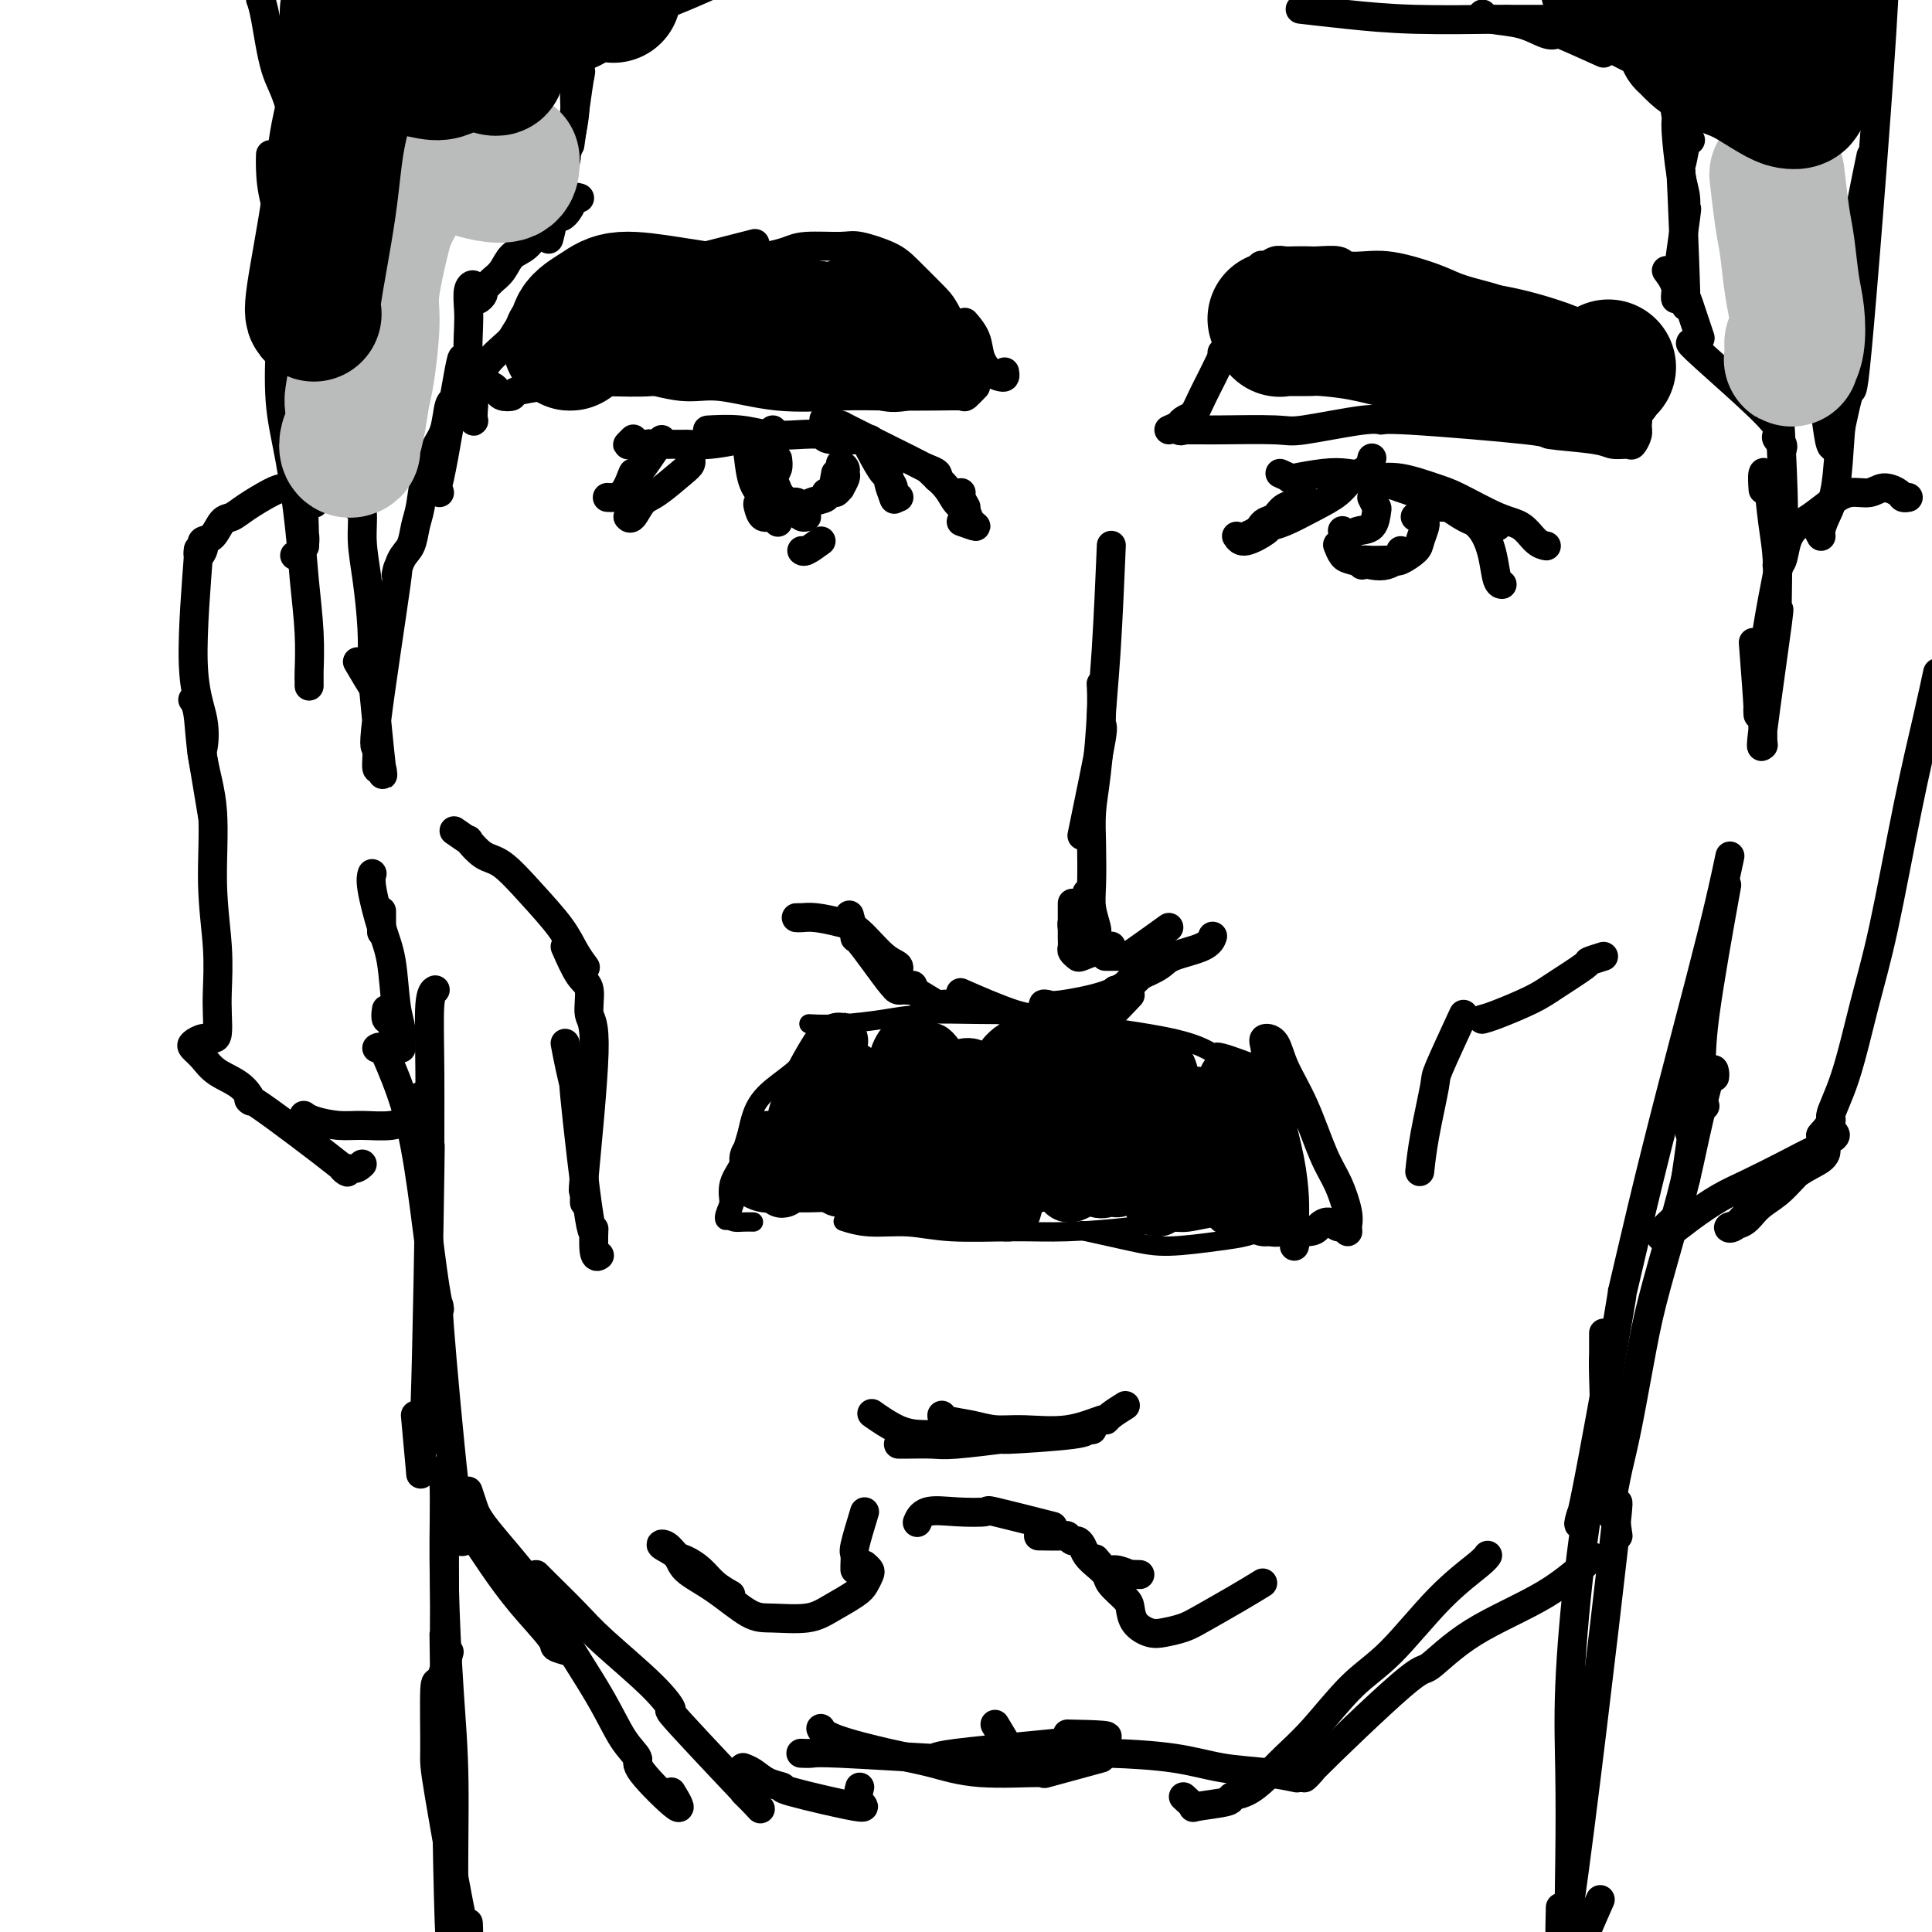 <svg viewBox='0 0 400 400' version='1.1' xmlns='http://www.w3.org/2000/svg' xmlns:xlink='http://www.w3.org/1999/xlink'><g fill='none' stroke='rgb(0,0,0)' stroke-width='4' stroke-linecap='round' stroke-linejoin='round'><path d='M268,251c0.111,0.835 0.222,1.670 0,2c-0.222,0.330 -0.779,0.154 -1,0c-0.221,-0.154 -0.108,-0.285 0,-1c0.108,-0.715 0.211,-2.014 0,-4c-0.211,-1.986 -0.736,-4.659 -1,-7c-0.264,-2.341 -0.267,-4.349 -1,-7c-0.733,-2.651 -2.197,-5.944 -3,-9c-0.803,-3.056 -0.944,-5.873 -1,-7c-0.056,-1.127 -0.028,-0.563 0,0'/><path d='M264,222c-4.518,-1.759 -9.035,-3.518 -11,-4c-1.965,-0.482 -1.376,0.313 -2,0c-0.624,-0.313 -2.460,-1.734 -8,-3c-5.540,-1.266 -14.784,-2.378 -18,-3c-3.216,-0.622 -0.403,-0.755 -2,-1c-1.597,-0.245 -7.603,-0.602 -11,-1c-3.397,-0.398 -4.184,-0.838 -5,-1c-0.816,-0.162 -1.662,-0.046 -2,0c-0.338,0.046 -0.169,0.023 0,0'/><path d='M229,212c-2.665,-0.310 -5.330,-0.620 -7,-1c-1.670,-0.380 -2.343,-0.831 -4,-1c-1.657,-0.169 -4.296,-0.056 -7,0c-2.704,0.056 -5.471,0.053 -9,0c-3.529,-0.053 -7.818,-0.158 -11,0c-3.182,0.158 -5.255,0.578 -8,1c-2.745,0.422 -6.162,0.844 -9,1c-2.838,0.156 -5.097,0.044 -6,0c-0.903,-0.044 -0.452,-0.022 0,0'/><path d='M261,254c-0.061,0.447 -0.122,0.895 0,1c0.122,0.105 0.425,-0.131 0,0c-0.425,0.131 -1.580,0.630 -3,1c-1.420,0.370 -3.107,0.610 -6,1c-2.893,0.390 -6.992,0.929 -10,1c-3.008,0.071 -4.925,-0.327 -8,-1c-3.075,-0.673 -7.307,-1.621 -9,-2c-1.693,-0.379 -0.846,-0.190 0,0'/><path d='M253,253c-0.047,0.145 -0.095,0.290 0,0c0.095,-0.290 0.332,-1.016 -1,-1c-1.332,0.016 -4.232,0.775 -6,1c-1.768,0.225 -2.403,-0.082 -4,0c-1.597,0.082 -4.157,0.554 -8,1c-3.843,0.446 -8.971,0.867 -13,1c-4.029,0.133 -6.961,-0.021 -11,0c-4.039,0.021 -9.184,0.215 -13,0c-3.816,-0.215 -6.301,-0.841 -9,-1c-2.699,-0.159 -5.611,0.150 -8,0c-2.389,-0.150 -4.254,-0.757 -5,-1c-0.746,-0.243 -0.373,-0.121 0,0'/><path d='M192,251c-1.031,-0.453 -2.063,-0.906 -5,-1c-2.937,-0.094 -7.780,0.172 -10,0c-2.220,-0.172 -1.818,-0.782 -3,-1c-1.182,-0.218 -3.949,-0.045 -6,0c-2.051,0.045 -3.385,-0.040 -5,0c-1.615,0.040 -3.512,0.203 -5,0c-1.488,-0.203 -2.568,-0.772 -3,-1c-0.432,-0.228 -0.216,-0.114 0,0'/><path d='M156,253c-0.649,-0.014 -1.298,-0.029 -2,0c-0.702,0.029 -1.458,0.101 -2,0c-0.542,-0.101 -0.870,-0.376 -1,-1c-0.130,-0.624 -0.061,-1.598 0,-2c0.061,-0.402 0.115,-0.231 0,-1c-0.115,-0.769 -0.398,-2.477 0,-4c0.398,-1.523 1.478,-2.862 2,-4c0.522,-1.138 0.487,-2.076 1,-4c0.513,-1.924 1.575,-4.836 2,-6c0.425,-1.164 0.212,-0.582 0,0'/><path d='M153,246c-0.706,2.466 -1.412,4.932 -2,6c-0.588,1.068 -1.057,0.737 -1,0c0.057,-0.737 0.639,-1.880 1,-3c0.361,-1.120 0.501,-2.217 1,-4c0.499,-1.783 1.357,-4.253 2,-7c0.643,-2.747 1.071,-5.771 2,-8c0.929,-2.229 2.358,-3.662 4,-5c1.642,-1.338 3.498,-2.579 5,-4c1.502,-1.421 2.650,-3.020 4,-4c1.350,-0.980 2.902,-1.341 4,-2c1.098,-0.659 1.742,-1.617 2,-2c0.258,-0.383 0.129,-0.192 0,0'/></g>
<g fill='none' stroke='rgb(0,0,0)' stroke-width='12' stroke-linecap='round' stroke-linejoin='round'><path d='M241,223c1.179,1.189 2.358,2.377 3,3c0.642,0.623 0.746,0.679 1,1c0.254,0.321 0.658,0.906 1,2c0.342,1.094 0.624,2.695 1,4c0.376,1.305 0.847,2.312 1,3c0.153,0.688 -0.011,1.057 0,1c0.011,-0.057 0.198,-0.541 0,-1c-0.198,-0.459 -0.782,-0.895 -1,-2c-0.218,-1.105 -0.071,-2.881 0,-4c0.071,-1.119 0.064,-1.583 0,-2c-0.064,-0.417 -0.186,-0.787 0,-1c0.186,-0.213 0.681,-0.270 1,0c0.319,0.270 0.464,0.866 1,2c0.536,1.134 1.464,2.805 2,4c0.536,1.195 0.679,1.915 1,4c0.321,2.085 0.818,5.536 1,7c0.182,1.464 0.049,0.941 0,1c-0.049,0.059 -0.014,0.699 0,0c0.014,-0.699 0.006,-2.737 0,-4c-0.006,-1.263 -0.012,-1.751 0,-3c0.012,-1.249 0.041,-3.259 0,-5c-0.041,-1.741 -0.152,-3.212 0,-4c0.152,-0.788 0.566,-0.892 1,-1c0.434,-0.108 0.888,-0.222 1,0c0.112,0.222 -0.116,0.778 0,1c0.116,0.222 0.578,0.111 1,1c0.422,0.889 0.806,2.778 1,5c0.194,2.222 0.198,4.778 0,7c-0.198,2.222 -0.599,4.111 -1,6'/><path d='M256,248c0.060,3.232 0.208,2.312 0,2c-0.208,-0.312 -0.774,-0.015 -1,0c-0.226,0.015 -0.113,-0.251 0,-1c0.113,-0.749 0.226,-1.980 0,-4c-0.226,-2.020 -0.791,-4.829 -1,-7c-0.209,-2.171 -0.064,-3.702 0,-5c0.064,-1.298 0.046,-2.361 0,-4c-0.046,-1.639 -0.120,-3.853 0,-5c0.120,-1.147 0.433,-1.226 1,-1c0.567,0.226 1.389,0.759 2,1c0.611,0.241 1.012,0.192 2,2c0.988,1.808 2.563,5.475 3,7c0.437,1.525 -0.264,0.910 0,2c0.264,1.090 1.495,3.885 2,6c0.505,2.115 0.286,3.551 0,5c-0.286,1.449 -0.639,2.910 -1,4c-0.361,1.090 -0.730,1.807 -1,2c-0.270,0.193 -0.439,-0.140 -1,-1c-0.561,-0.860 -1.513,-2.247 -2,-3c-0.487,-0.753 -0.510,-0.871 -1,-2c-0.490,-1.129 -1.448,-3.269 -2,-5c-0.552,-1.731 -0.698,-3.052 -1,-4c-0.302,-0.948 -0.761,-1.522 -1,-2c-0.239,-0.478 -0.257,-0.859 0,-1c0.257,-0.141 0.788,-0.040 1,0c0.212,0.040 0.106,0.020 0,0'/><path d='M253,230c0.425,2.428 0.850,4.856 1,6c0.150,1.144 0.024,1.002 0,1c-0.024,-0.002 0.054,0.134 -1,2c-1.054,1.866 -3.241,5.461 -4,7c-0.759,1.539 -0.091,1.021 0,1c0.091,-0.021 -0.395,0.453 -1,0c-0.605,-0.453 -1.330,-1.834 -2,-3c-0.670,-1.166 -1.287,-2.116 -2,-4c-0.713,-1.884 -1.523,-4.702 -2,-7c-0.477,-2.298 -0.622,-4.075 -1,-6c-0.378,-1.925 -0.990,-3.996 -1,-5c-0.010,-1.004 0.582,-0.940 1,-1c0.418,-0.060 0.664,-0.243 1,1c0.336,1.243 0.764,3.911 1,6c0.236,2.089 0.282,3.600 0,6c-0.282,2.400 -0.891,5.689 -1,8c-0.109,2.311 0.283,3.643 0,5c-0.283,1.357 -1.242,2.737 -2,3c-0.758,0.263 -1.314,-0.592 -2,-2c-0.686,-1.408 -1.501,-3.371 -2,-5c-0.499,-1.629 -0.682,-2.925 -1,-5c-0.318,-2.075 -0.771,-4.929 -1,-7c-0.229,-2.071 -0.232,-3.359 0,-5c0.232,-1.641 0.701,-3.635 1,-5c0.299,-1.365 0.428,-2.102 1,-2c0.572,0.102 1.587,1.041 2,2c0.413,0.959 0.224,1.937 0,4c-0.224,2.063 -0.483,5.209 -1,8c-0.517,2.791 -1.290,5.226 -2,7c-0.710,1.774 -1.355,2.887 -2,4'/><path d='M233,244c-1.416,3.244 -2.457,1.854 -3,1c-0.543,-0.854 -0.588,-1.170 -1,-2c-0.412,-0.830 -1.190,-2.172 -2,-4c-0.810,-1.828 -1.651,-4.142 -2,-6c-0.349,-1.858 -0.206,-3.261 0,-5c0.206,-1.739 0.476,-3.816 1,-5c0.524,-1.184 1.301,-1.475 2,-2c0.699,-0.525 1.319,-1.283 2,-1c0.681,0.283 1.424,1.606 2,3c0.576,1.394 0.987,2.859 1,5c0.013,2.141 -0.371,4.959 -1,8c-0.629,3.041 -1.502,6.306 -2,8c-0.498,1.694 -0.620,1.817 -1,2c-0.380,0.183 -1.017,0.425 -2,0c-0.983,-0.425 -2.314,-1.518 -3,-3c-0.686,-1.482 -0.729,-3.354 -1,-5c-0.271,-1.646 -0.770,-3.065 -1,-5c-0.230,-1.935 -0.192,-4.385 0,-6c0.192,-1.615 0.539,-2.396 1,-4c0.461,-1.604 1.035,-4.032 2,-5c0.965,-0.968 2.319,-0.475 3,0c0.681,0.475 0.689,0.931 1,2c0.311,1.069 0.925,2.749 1,5c0.075,2.251 -0.388,5.072 -1,8c-0.612,2.928 -1.372,5.961 -2,8c-0.628,2.039 -1.125,3.082 -2,4c-0.875,0.918 -2.130,1.710 -3,2c-0.870,0.290 -1.357,0.078 -2,-1c-0.643,-1.078 -1.442,-3.021 -2,-5c-0.558,-1.979 -0.874,-3.994 -1,-6c-0.126,-2.006 -0.063,-4.003 0,-6'/><path d='M217,229c-0.636,-3.889 0.275,-4.610 1,-6c0.725,-1.390 1.264,-3.448 2,-5c0.736,-1.552 1.671,-2.599 2,-3c0.329,-0.401 0.054,-0.156 0,1c-0.054,1.156 0.113,3.224 0,6c-0.113,2.776 -0.506,6.259 -1,9c-0.494,2.741 -1.088,4.738 -2,7c-0.912,2.262 -2.143,4.788 -3,6c-0.857,1.212 -1.339,1.108 -2,1c-0.661,-0.108 -1.499,-0.221 -2,-1c-0.501,-0.779 -0.664,-2.224 -1,-4c-0.336,-1.776 -0.845,-3.883 -1,-6c-0.155,-2.117 0.043,-4.245 0,-6c-0.043,-1.755 -0.326,-3.139 0,-5c0.326,-1.861 1.263,-4.200 2,-5c0.737,-0.800 1.274,-0.060 2,0c0.726,0.060 1.641,-0.559 2,1c0.359,1.559 0.162,5.297 0,8c-0.162,2.703 -0.288,4.370 -1,7c-0.712,2.630 -2.009,6.224 -3,9c-0.991,2.776 -1.677,4.733 -2,6c-0.323,1.267 -0.282,1.843 -1,2c-0.718,0.157 -2.194,-0.104 -3,-1c-0.806,-0.896 -0.942,-2.428 -1,-4c-0.058,-1.572 -0.038,-3.184 0,-5c0.038,-1.816 0.094,-3.837 0,-6c-0.094,-2.163 -0.337,-4.469 0,-7c0.337,-2.531 1.255,-5.287 2,-7c0.745,-1.713 1.316,-2.384 2,-3c0.684,-0.616 1.481,-1.176 2,-1c0.519,0.176 0.759,1.088 1,2'/><path d='M212,219c0.607,0.866 0.626,2.532 0,5c-0.626,2.468 -1.897,5.737 -3,9c-1.103,3.263 -2.039,6.519 -3,9c-0.961,2.481 -1.946,4.187 -3,5c-1.054,0.813 -2.178,0.734 -3,1c-0.822,0.266 -1.342,0.877 -2,0c-0.658,-0.877 -1.454,-3.244 -2,-5c-0.546,-1.756 -0.843,-2.902 -1,-5c-0.157,-2.098 -0.176,-5.148 0,-7c0.176,-1.852 0.545,-2.507 1,-4c0.455,-1.493 0.996,-3.823 2,-5c1.004,-1.177 2.470,-1.201 3,-1c0.530,0.201 0.122,0.626 0,2c-0.122,1.374 0.041,3.697 0,6c-0.041,2.303 -0.285,4.585 -1,7c-0.715,2.415 -1.901,4.963 -3,7c-1.099,2.037 -2.110,3.565 -3,4c-0.890,0.435 -1.658,-0.221 -2,0c-0.342,0.221 -0.256,1.320 -1,-2c-0.744,-3.320 -2.316,-11.059 -3,-15c-0.684,-3.941 -0.480,-4.085 0,-5c0.480,-0.915 1.236,-2.602 2,-4c0.764,-1.398 1.534,-2.507 2,-3c0.466,-0.493 0.627,-0.369 1,0c0.373,0.369 0.959,0.983 1,3c0.041,2.017 -0.464,5.438 -1,9c-0.536,3.562 -1.102,7.264 -2,10c-0.898,2.736 -2.126,4.506 -3,6c-0.874,1.494 -1.392,2.713 -2,3c-0.608,0.287 -1.304,-0.356 -2,-1'/><path d='M184,248c-1.241,0.510 -0.842,-2.215 -1,-4c-0.158,-1.785 -0.873,-2.630 -1,-5c-0.127,-2.370 0.334,-6.264 1,-9c0.666,-2.736 1.536,-4.315 2,-6c0.464,-1.685 0.522,-3.475 1,-5c0.478,-1.525 1.378,-2.786 2,-3c0.622,-0.214 0.968,0.617 1,2c0.032,1.383 -0.250,3.318 -1,6c-0.750,2.682 -1.967,6.111 -3,9c-1.033,2.889 -1.881,5.237 -3,7c-1.119,1.763 -2.508,2.942 -4,4c-1.492,1.058 -3.087,1.994 -4,2c-0.913,0.006 -1.142,-0.917 -2,-2c-0.858,-1.083 -2.343,-2.325 -3,-4c-0.657,-1.675 -0.484,-3.782 0,-6c0.484,-2.218 1.279,-4.548 2,-6c0.721,-1.452 1.366,-2.025 2,-3c0.634,-0.975 1.256,-2.351 2,-3c0.744,-0.649 1.609,-0.570 2,0c0.391,0.570 0.308,1.632 0,3c-0.308,1.368 -0.842,3.042 -2,6c-1.158,2.958 -2.941,7.201 -4,9c-1.059,1.799 -1.396,1.155 -2,1c-0.604,-0.155 -1.476,0.181 -2,0c-0.524,-0.181 -0.700,-0.878 -1,-2c-0.300,-1.122 -0.725,-2.669 -1,-4c-0.275,-1.331 -0.400,-2.445 0,-4c0.400,-1.555 1.324,-3.551 2,-5c0.676,-1.449 1.105,-2.352 2,-4c0.895,-1.648 2.256,-4.042 3,-5c0.744,-0.958 0.872,-0.479 1,0'/><path d='M173,217c1.320,-2.868 0.620,-1.039 0,1c-0.620,2.039 -1.159,4.287 -2,6c-0.841,1.713 -1.984,2.890 -3,5c-1.016,2.110 -1.903,5.154 -3,7c-1.097,1.846 -2.402,2.495 -3,3c-0.598,0.505 -0.487,0.865 -1,1c-0.513,0.135 -1.650,0.044 -2,0c-0.350,-0.044 0.088,-0.040 0,0c-0.088,0.040 -0.703,0.116 -1,0c-0.297,-0.116 -0.276,-0.423 0,-1c0.276,-0.577 0.806,-1.423 1,-2c0.194,-0.577 0.052,-0.886 0,-1c-0.052,-0.114 -0.015,-0.033 0,0c0.015,0.033 0.007,0.016 0,0'/><path d='M157,240c1.290,1.713 2.579,3.426 3,4c0.421,0.574 -0.027,0.007 0,0c0.027,-0.007 0.529,0.544 1,1c0.471,0.456 0.911,0.815 1,1c0.089,0.185 -0.172,0.194 0,0c0.172,-0.194 0.777,-0.591 1,-1c0.223,-0.409 0.064,-0.831 0,-1c-0.064,-0.169 -0.032,-0.084 0,0'/></g>
<g fill='none' stroke='rgb(0,0,0)' stroke-width='6' stroke-linecap='round' stroke-linejoin='round'><path d='M233,291c-1.145,0.716 -2.290,1.431 -3,2c-0.710,0.569 -0.986,0.990 -1,1c-0.014,0.010 0.235,-0.393 -1,0c-1.235,0.393 -3.953,1.581 -7,2c-3.047,0.419 -6.424,0.070 -9,0c-2.576,-0.070 -4.350,0.139 -6,0c-1.650,-0.139 -3.174,-0.625 -5,-1c-1.826,-0.375 -3.953,-0.639 -5,-1c-1.047,-0.361 -1.013,-0.817 -1,-1c0.013,-0.183 0.007,-0.091 0,0'/><path d='M226,296c0.128,0.022 0.256,0.043 0,0c-0.256,-0.043 -0.898,-0.151 -1,0c-0.102,0.151 0.334,0.562 -3,1c-3.334,0.438 -10.437,0.902 -13,1c-2.563,0.098 -0.585,-0.170 -2,0c-1.415,0.170 -6.222,0.778 -9,1c-2.778,0.222 -3.528,0.060 -5,0c-1.472,-0.060 -3.665,-0.016 -5,0c-1.335,0.016 -1.810,0.005 -2,0c-0.190,-0.005 -0.095,-0.002 0,0'/><path d='M199,297c-1.349,-0.006 -2.699,-0.013 -4,0c-1.301,0.013 -2.555,0.045 -4,0c-1.445,-0.045 -3.081,-0.166 -5,-1c-1.919,-0.834 -4.120,-2.381 -5,-3c-0.880,-0.619 -0.440,-0.309 0,0'/><path d='M242,192c-2.777,2.000 -5.553,4.000 -7,5c-1.447,1.000 -1.563,1.000 -2,1c-0.437,0.000 -1.195,0.000 -2,0c-0.805,0.000 -1.659,0.000 -2,0c-0.341,0.000 -0.171,0.000 0,0'/><path d='M241,197c-2.899,3.003 -5.798,6.006 -7,7c-1.202,0.994 -0.705,-0.022 -1,0c-0.295,0.022 -1.380,1.081 -4,2c-2.620,0.919 -6.775,1.696 -9,2c-2.225,0.304 -2.519,0.134 -3,0c-0.481,-0.134 -1.150,-0.232 -1,0c0.150,0.232 1.117,0.793 2,1c0.883,0.207 1.681,0.059 2,0c0.319,-0.059 0.160,-0.030 0,0'/><path d='M234,206c-1.885,1.998 -3.771,3.996 -5,5c-1.229,1.004 -1.802,1.015 -2,1c-0.198,-0.015 -0.020,-0.057 -1,0c-0.980,0.057 -3.119,0.214 -5,0c-1.881,-0.214 -3.504,-0.800 -5,-1c-1.496,-0.200 -2.864,-0.015 -6,-1c-3.136,-0.985 -8.039,-3.138 -10,-4c-1.961,-0.862 -0.981,-0.431 0,0'/><path d='M198,208c-1.303,-0.092 -2.605,-0.184 -3,0c-0.395,0.184 0.119,0.644 -1,0c-1.119,-0.644 -3.869,-2.394 -5,-3c-1.131,-0.606 -0.643,-0.070 -1,0c-0.357,0.070 -1.558,-0.327 -2,-1c-0.442,-0.673 -0.126,-1.621 0,-2c0.126,-0.379 0.063,-0.190 0,0'/><path d='M189,204c-1.138,0.571 -2.276,1.141 -3,1c-0.724,-0.141 -1.035,-0.995 -1,-1c0.035,-0.005 0.415,0.838 -1,-1c-1.415,-1.838 -4.627,-6.359 -6,-8c-1.373,-1.641 -0.908,-0.403 -1,-1c-0.092,-0.597 -0.741,-3.028 -1,-4c-0.259,-0.972 -0.130,-0.486 0,0'/><path d='M185,201c0.974,1.440 1.947,2.880 2,3c0.053,0.120 -0.816,-1.081 -1,-2c-0.184,-0.919 0.317,-1.556 0,-2c-0.317,-0.444 -1.450,-0.693 -3,-2c-1.550,-1.307 -3.515,-3.671 -5,-5c-1.485,-1.329 -2.490,-1.624 -4,-2c-1.510,-0.376 -3.525,-0.833 -5,-1c-1.475,-0.167 -2.409,-0.045 -3,0c-0.591,0.045 -0.839,0.012 -1,0c-0.161,-0.012 -0.236,-0.003 0,0c0.236,0.003 0.782,0.001 1,0c0.218,-0.001 0.109,-0.000 0,0'/><path d='M227,193c-0.030,0.018 -0.060,0.037 0,0c0.060,-0.037 0.212,-0.129 0,-1c-0.212,-0.871 -0.786,-2.522 -1,-4c-0.214,-1.478 -0.068,-2.781 0,-5c0.068,-2.219 0.057,-5.352 0,-8c-0.057,-2.648 -0.159,-4.812 0,-7c0.159,-2.188 0.579,-4.401 1,-8c0.421,-3.599 0.844,-8.584 1,-12c0.156,-3.416 0.045,-5.262 0,-6c-0.045,-0.738 -0.022,-0.369 0,0'/><path d='M224,173c1.713,-8.265 3.426,-16.530 4,-20c0.574,-3.470 0.010,-2.147 0,-4c-0.010,-1.853 0.536,-6.884 1,-14c0.464,-7.116 0.847,-16.319 1,-20c0.153,-3.681 0.077,-1.841 0,0'/><path d='M225,185c0.007,-0.115 0.013,-0.231 0,0c-0.013,0.231 -0.046,0.807 0,1c0.046,0.193 0.170,0.003 0,0c-0.170,-0.003 -0.634,0.182 -1,1c-0.366,0.818 -0.634,2.271 -1,3c-0.366,0.729 -0.829,0.735 -1,1c-0.171,0.265 -0.049,0.790 0,1c0.049,0.210 0.024,0.105 0,0'/><path d='M222,187c-0.001,1.623 -0.001,3.247 0,4c0.001,0.753 0.004,0.636 0,1c-0.004,0.364 -0.014,1.209 0,2c0.014,0.791 0.052,1.528 0,2c-0.052,0.472 -0.193,0.677 0,1c0.193,0.323 0.721,0.762 1,1c0.279,0.238 0.310,0.274 1,0c0.690,-0.274 2.041,-0.857 3,-1c0.959,-0.143 1.527,0.154 2,0c0.473,-0.154 0.849,-0.758 1,-1c0.151,-0.242 0.075,-0.121 0,0'/><path d='M231,205c-0.089,-0.023 -0.178,-0.047 0,0c0.178,0.047 0.621,0.164 1,0c0.379,-0.164 0.692,-0.610 1,-1c0.308,-0.390 0.611,-0.723 1,-1c0.389,-0.277 0.864,-0.498 2,-1c1.136,-0.502 2.931,-1.284 4,-2c1.069,-0.716 1.410,-1.367 3,-2c1.590,-0.633 4.428,-1.247 6,-2c1.572,-0.753 1.878,-1.644 2,-2c0.122,-0.356 0.061,-0.178 0,0'/><path d='M242,89c0.792,-0.339 1.583,-0.679 2,-1c0.417,-0.321 0.458,-0.625 1,-1c0.542,-0.375 1.583,-0.821 2,-1c0.417,-0.179 0.208,-0.089 0,0'/><path d='M254,72c-0.544,0.549 -1.089,1.098 -1,1c0.089,-0.098 0.810,-0.844 1,-1c0.190,-0.156 -0.153,0.279 0,0c0.153,-0.279 0.800,-1.272 1,-2c0.200,-0.728 -0.049,-1.192 0,-2c0.049,-0.808 0.394,-1.962 1,-3c0.606,-1.038 1.471,-1.962 2,-3c0.529,-1.038 0.722,-2.191 1,-3c0.278,-0.809 0.641,-1.275 1,-2c0.359,-0.725 0.714,-1.711 1,-2c0.286,-0.289 0.504,0.119 1,0c0.496,-0.119 1.271,-0.764 2,-1c0.729,-0.236 1.410,-0.064 2,0c0.590,0.064 1.087,0.021 2,0c0.913,-0.021 2.243,-0.020 3,0c0.757,0.020 0.943,0.057 2,0c1.057,-0.057 2.987,-0.209 4,0c1.013,0.209 1.110,0.780 2,1c0.890,0.220 2.573,0.089 4,0c1.427,-0.089 2.597,-0.137 4,0c1.403,0.137 3.037,0.460 5,1c1.963,0.540 4.253,1.296 6,2c1.747,0.704 2.949,1.355 5,2c2.051,0.645 4.951,1.283 7,2c2.049,0.717 3.249,1.513 5,2c1.751,0.487 4.055,0.665 6,1c1.945,0.335 3.532,0.827 5,2c1.468,1.173 2.816,3.026 4,4c1.184,0.974 2.203,1.070 3,2c0.797,0.930 1.370,2.694 2,4c0.630,1.306 1.315,2.153 2,3'/><path d='M337,80c1.866,2.324 1.033,1.636 1,2c-0.033,0.364 0.736,1.782 1,3c0.264,1.218 0.022,2.236 0,3c-0.022,0.764 0.174,1.274 0,2c-0.174,0.726 -0.719,1.670 -1,2c-0.281,0.330 -0.299,0.048 -1,0c-0.701,-0.048 -2.087,0.137 -3,0c-0.913,-0.137 -1.354,-0.596 -4,-1c-2.646,-0.404 -7.497,-0.751 -9,-1c-1.503,-0.249 0.344,-0.399 -5,-1c-5.344,-0.601 -17.878,-1.653 -24,-2c-6.122,-0.347 -5.833,0.012 -6,0c-0.167,-0.012 -0.792,-0.396 -4,0c-3.208,0.396 -9.000,1.570 -12,2c-3.000,0.430 -3.209,0.115 -6,0c-2.791,-0.115 -8.164,-0.031 -11,0c-2.836,0.031 -3.135,0.010 -4,0c-0.865,-0.010 -2.295,-0.010 -3,0c-0.705,0.010 -0.684,0.030 -1,0c-0.316,-0.030 -0.968,-0.111 -1,0c-0.032,0.111 0.557,0.415 1,0c0.443,-0.415 0.739,-1.550 1,-2c0.261,-0.450 0.485,-0.217 1,-1c0.515,-0.783 1.320,-2.583 2,-4c0.680,-1.417 1.234,-2.452 2,-4c0.766,-1.548 1.745,-3.609 3,-6c1.255,-2.391 2.787,-5.112 4,-7c1.213,-1.888 2.106,-2.944 3,-4'/><path d='M261,61c3.069,-5.181 3.240,-4.134 4,-4c0.760,0.134 2.109,-0.643 3,-1c0.891,-0.357 1.325,-0.292 2,0c0.675,0.292 1.593,0.810 2,1c0.407,0.190 0.305,0.051 1,0c0.695,-0.051 2.187,-0.014 3,0c0.813,0.014 0.947,0.004 1,0c0.053,-0.004 0.027,-0.002 0,0'/><path d='M258,111c0.749,-0.336 1.498,-0.671 2,-1c0.502,-0.329 0.758,-0.651 1,-1c0.242,-0.349 0.471,-0.724 1,-1c0.529,-0.276 1.357,-0.452 2,-1c0.643,-0.548 1.100,-1.466 2,-2c0.900,-0.534 2.242,-0.682 3,-1c0.758,-0.318 0.931,-0.805 1,-1c0.069,-0.195 0.035,-0.097 0,0'/><path d='M256,111c0.409,0.622 0.818,1.243 2,1c1.182,-0.243 3.139,-1.352 4,-2c0.861,-0.648 0.628,-0.835 1,-1c0.372,-0.165 1.350,-0.309 3,-1c1.650,-0.691 3.973,-1.930 6,-3c2.027,-1.070 3.759,-1.972 5,-3c1.241,-1.028 1.993,-2.183 3,-3c1.007,-0.817 2.271,-1.297 3,-2c0.729,-0.703 0.923,-1.629 1,-2c0.077,-0.371 0.039,-0.185 0,0'/><path d='M265,98c0.882,0.394 1.764,0.787 2,1c0.236,0.213 -0.174,0.244 1,0c1.174,-0.244 3.931,-0.764 6,-1c2.069,-0.236 3.451,-0.187 5,0c1.549,0.187 3.265,0.513 5,1c1.735,0.487 3.488,1.136 6,2c2.512,0.864 5.784,1.944 8,3c2.216,1.056 3.378,2.087 5,3c1.622,0.913 3.706,1.707 5,2c1.294,0.293 1.798,0.084 2,0c0.202,-0.084 0.101,-0.042 0,0'/><path d='M277,101c0.962,-0.842 1.923,-1.683 3,-2c1.077,-0.317 2.269,-0.109 3,0c0.731,0.109 1.003,0.120 2,0c0.997,-0.120 2.721,-0.371 5,0c2.279,0.371 5.114,1.364 7,2c1.886,0.636 2.824,0.917 5,2c2.176,1.083 5.588,2.970 8,4c2.412,1.030 3.822,1.204 5,2c1.178,0.796 2.125,2.214 3,3c0.875,0.786 1.679,0.939 2,1c0.321,0.061 0.161,0.031 0,0'/><path d='M298,105c1.731,0.044 3.462,0.089 4,0c0.538,-0.089 -0.116,-0.311 0,0c0.116,0.311 1.001,1.155 2,2c0.999,0.845 2.110,1.690 3,3c0.890,1.310 1.558,3.083 2,5c0.442,1.917 0.657,3.978 1,5c0.343,1.022 0.812,1.006 1,1c0.188,-0.006 0.094,-0.003 0,0'/><path d='M284,103c0.413,0.818 0.826,1.635 1,2c0.174,0.365 0.110,0.276 0,1c-0.110,0.724 -0.264,2.260 -1,3c-0.736,0.740 -2.053,0.683 -3,1c-0.947,0.317 -1.524,1.008 -2,1c-0.476,-0.008 -0.850,-0.717 -1,-1c-0.150,-0.283 -0.075,-0.142 0,0'/><path d='M293,107c0.454,-0.007 0.907,-0.015 1,0c0.093,0.015 -0.175,0.052 0,0c0.175,-0.052 0.792,-0.194 1,0c0.208,0.194 0.007,0.725 0,1c-0.007,0.275 0.180,0.294 0,1c-0.180,0.706 -0.727,2.098 -1,3c-0.273,0.902 -0.273,1.312 -1,2c-0.727,0.688 -2.181,1.652 -3,2c-0.819,0.348 -1.004,0.079 -2,0c-0.996,-0.079 -2.803,0.030 -4,0c-1.197,-0.030 -1.784,-0.200 -2,0c-0.216,0.200 -0.062,0.772 0,1c0.062,0.228 0.031,0.114 0,0'/><path d='M290,114c0.069,0.338 0.139,0.676 0,1c-0.139,0.324 -0.485,0.635 -1,1c-0.515,0.365 -1.199,0.784 -2,1c-0.801,0.216 -1.717,0.229 -3,0c-1.283,-0.229 -2.931,-0.701 -4,-1c-1.069,-0.299 -1.557,-0.427 -2,-1c-0.443,-0.573 -0.841,-1.592 -1,-2c-0.159,-0.408 -0.080,-0.204 0,0'/><path d='M200,105c-0.422,-0.733 -0.844,-1.467 -1,-2c-0.156,-0.533 -0.044,-0.867 0,-1c0.044,-0.133 0.022,-0.067 0,0'/><path d='M199,108c1.364,0.487 2.729,0.973 3,1c0.271,0.027 -0.550,-0.406 -1,-1c-0.450,-0.594 -0.527,-1.350 -1,-2c-0.473,-0.650 -1.342,-1.193 -2,-2c-0.658,-0.807 -1.104,-1.876 -2,-3c-0.896,-1.124 -2.241,-2.303 -3,-3c-0.759,-0.697 -0.931,-0.914 -1,-1c-0.069,-0.086 -0.034,-0.043 0,0'/><path d='M194,98c-0.054,0.509 -0.107,1.018 0,1c0.107,-0.018 0.375,-0.564 0,-1c-0.375,-0.436 -1.394,-0.761 -2,-1c-0.606,-0.239 -0.801,-0.390 -4,-2c-3.199,-1.610 -9.404,-4.679 -12,-6c-2.596,-1.321 -1.584,-0.894 -2,-1c-0.416,-0.106 -2.262,-0.745 -3,-1c-0.738,-0.255 -0.369,-0.128 0,0'/><path d='M179,91c0.447,-0.002 0.894,-0.004 1,0c0.106,0.004 -0.129,0.015 0,0c0.129,-0.015 0.623,-0.056 -1,0c-1.623,0.056 -5.362,0.207 -7,0c-1.638,-0.207 -1.176,-0.774 -2,-1c-0.824,-0.226 -2.935,-0.113 -5,0c-2.065,0.113 -4.084,0.226 -6,0c-1.916,-0.226 -3.730,-0.793 -6,-1c-2.270,-0.207 -4.996,-0.056 -6,0c-1.004,0.056 -0.287,0.016 0,0c0.287,-0.016 0.143,-0.008 0,0'/><path d='M160,89c-0.275,0.445 -0.550,0.890 -1,1c-0.450,0.110 -1.076,-0.114 -2,0c-0.924,0.114 -2.146,0.567 -4,1c-1.854,0.433 -4.339,0.848 -6,1c-1.661,0.152 -2.499,0.042 -4,0c-1.501,-0.042 -3.667,-0.015 -5,0c-1.333,0.015 -1.835,0.018 -3,0c-1.165,-0.018 -2.993,-0.056 -4,0c-1.007,0.056 -1.194,0.207 -1,0c0.194,-0.207 0.770,-0.774 1,-1c0.230,-0.226 0.115,-0.113 0,0'/><path d='M135,92c-0.422,-0.111 -0.844,-0.222 -1,0c-0.156,0.222 -0.044,0.778 0,1c0.044,0.222 0.022,0.111 0,0'/><path d='M137,91c-2.036,3.072 -4.073,6.144 -5,7c-0.927,0.856 -0.746,-0.503 -1,0c-0.254,0.503 -0.944,2.867 -2,4c-1.056,1.133 -2.476,1.036 -3,1c-0.524,-0.036 -0.150,-0.010 0,0c0.150,0.010 0.075,0.005 0,0'/><path d='M142,92c0.429,1.290 0.859,2.580 1,3c0.141,0.420 -0.006,-0.030 0,0c0.006,0.030 0.167,0.541 0,1c-0.167,0.459 -0.661,0.865 -2,2c-1.339,1.135 -3.522,2.997 -5,4c-1.478,1.003 -2.252,1.145 -3,2c-0.748,0.855 -1.471,2.422 -2,3c-0.529,0.578 -0.866,0.165 -1,0c-0.134,-0.165 -0.067,-0.083 0,0'/><path d='M180,93c1.146,2.132 2.292,4.263 3,5c0.708,0.737 0.978,0.078 1,0c0.022,-0.078 -0.204,0.424 0,1c0.204,0.576 0.838,1.227 1,2c0.162,0.773 -0.149,1.670 0,2c0.149,0.330 0.757,0.094 1,0c0.243,-0.094 0.122,-0.047 0,0'/><path d='M182,96c0.875,1.244 1.750,2.488 2,3c0.250,0.512 -0.125,0.292 0,1c0.125,0.708 0.750,2.345 1,3c0.250,0.655 0.125,0.327 0,0'/><path d='M174,96c0.431,0.323 0.863,0.645 1,1c0.137,0.355 -0.020,0.741 0,1c0.020,0.259 0.215,0.391 0,1c-0.215,0.609 -0.842,1.693 -1,2c-0.158,0.307 0.154,-0.165 0,0c-0.154,0.165 -0.772,0.968 -1,1c-0.228,0.032 -0.065,-0.705 0,-1c0.065,-0.295 0.033,-0.147 0,0'/><path d='M173,98c-0.289,1.716 -0.578,3.431 -1,4c-0.422,0.569 -0.977,-0.009 -1,0c-0.023,0.009 0.485,0.606 0,1c-0.485,0.394 -1.962,0.585 -3,1c-1.038,0.415 -1.637,1.053 -2,1c-0.363,-0.053 -0.489,-0.798 -1,-1c-0.511,-0.202 -1.407,0.138 -2,0c-0.593,-0.138 -0.884,-0.754 -1,-1c-0.116,-0.246 -0.058,-0.123 0,0'/><path d='M161,95c0.089,0.704 0.178,1.407 0,2c-0.178,0.593 -0.623,1.075 -1,2c-0.377,0.925 -0.688,2.294 -1,3c-0.312,0.706 -0.627,0.748 -1,1c-0.373,0.252 -0.804,0.712 -1,1c-0.196,0.288 -0.158,0.403 0,1c0.158,0.597 0.434,1.675 1,2c0.566,0.325 1.422,-0.105 2,0c0.578,0.105 0.880,0.744 1,1c0.120,0.256 0.060,0.128 0,0'/><path d='M160,99c0.899,2.138 1.799,4.275 2,5c0.201,0.725 -0.296,0.037 0,0c0.296,-0.037 1.386,0.579 2,1c0.614,0.421 0.753,0.649 1,1c0.247,0.351 0.602,0.826 1,1c0.398,0.174 0.838,0.047 1,0c0.162,-0.047 0.046,-0.013 0,0c-0.046,0.013 -0.023,0.007 0,0'/><path d='M160,107c-0.295,-0.748 -0.590,-1.497 -1,-2c-0.410,-0.503 -0.934,-0.761 -1,-1c-0.066,-0.239 0.325,-0.460 0,-1c-0.325,-0.540 -1.365,-1.399 -2,-3c-0.635,-1.601 -0.863,-3.946 -1,-5c-0.137,-1.054 -0.181,-0.819 0,-1c0.181,-0.181 0.587,-0.780 1,-1c0.413,-0.220 0.832,-0.063 1,0c0.168,0.063 0.084,0.031 0,0'/><path d='M170,112c-1.156,0.844 -2.311,1.689 -3,2c-0.689,0.311 -0.911,0.089 -1,0c-0.089,-0.089 -0.044,-0.044 0,0'/><path d='M208,77c0.068,0.410 0.136,0.819 0,1c-0.136,0.181 -0.475,0.132 -1,0c-0.525,-0.132 -1.237,-0.348 -2,-1c-0.763,-0.652 -1.576,-1.742 -2,-3c-0.424,-1.258 -0.460,-2.685 -1,-4c-0.540,-1.315 -1.583,-2.519 -2,-3c-0.417,-0.481 -0.209,-0.241 0,0'/><path d='M198,76c0.855,1.480 1.710,2.959 2,3c0.290,0.041 0.016,-1.358 0,-2c-0.016,-0.642 0.227,-0.529 0,-1c-0.227,-0.471 -0.925,-1.526 -1,-2c-0.075,-0.474 0.471,-0.367 0,-2c-0.471,-1.633 -1.961,-5.005 -3,-7c-1.039,-1.995 -1.628,-2.611 -3,-4c-1.372,-1.389 -3.525,-3.550 -5,-5c-1.475,-1.450 -2.270,-2.190 -4,-3c-1.730,-0.810 -4.396,-1.692 -6,-2c-1.604,-0.308 -2.146,-0.044 -4,0c-1.854,0.044 -5.019,-0.132 -7,0c-1.981,0.132 -2.778,0.571 -4,1c-1.222,0.429 -2.867,0.846 -4,1c-1.133,0.154 -1.752,0.044 -2,0c-0.248,-0.044 -0.124,-0.022 0,0'/><path d='M202,80c-0.818,0.845 -1.637,1.690 -2,2c-0.363,0.310 -0.272,0.085 -1,0c-0.728,-0.085 -2.276,-0.031 -5,0c-2.724,0.031 -6.625,0.038 -10,0c-3.375,-0.038 -6.226,-0.123 -10,0c-3.774,0.123 -8.472,0.453 -13,0c-4.528,-0.453 -8.887,-1.691 -12,-2c-3.113,-0.309 -4.979,0.309 -8,0c-3.021,-0.309 -7.198,-1.545 -9,-2c-1.802,-0.455 -1.229,-0.130 -1,0c0.229,0.130 0.115,0.065 0,0'/><path d='M161,78c-8.138,0.030 -16.276,0.060 -20,0c-3.724,-0.060 -3.032,-0.209 -3,0c0.032,0.209 -0.594,0.777 -3,1c-2.406,0.223 -6.590,0.102 -10,0c-3.410,-0.102 -6.045,-0.184 -8,0c-1.955,0.184 -3.231,0.635 -5,1c-1.769,0.365 -4.032,0.644 -5,1c-0.968,0.356 -0.640,0.789 -1,1c-0.360,0.211 -1.407,0.200 -2,0c-0.593,-0.200 -0.732,-0.589 -1,-1c-0.268,-0.411 -0.665,-0.844 -1,-1c-0.335,-0.156 -0.608,-0.034 -1,0c-0.392,0.034 -0.902,-0.020 -1,0c-0.098,0.020 0.218,0.115 0,0c-0.218,-0.115 -0.970,-0.439 -1,-1c-0.030,-0.561 0.662,-1.359 1,-2c0.338,-0.641 0.324,-1.124 1,-2c0.676,-0.876 2.044,-2.146 3,-3c0.956,-0.854 1.500,-1.291 2,-2c0.500,-0.709 0.957,-1.689 2,-3c1.043,-1.311 2.672,-2.954 4,-4c1.328,-1.046 2.356,-1.497 3,-2c0.644,-0.503 0.904,-1.059 1,-1c0.096,0.059 0.027,0.731 0,1c-0.027,0.269 -0.014,0.134 0,0'/><path d='M114,66c1.221,-1.201 2.443,-2.401 3,-3c0.557,-0.599 0.451,-0.596 1,-1c0.549,-0.404 1.755,-1.216 3,-2c1.245,-0.784 2.530,-1.540 4,-2c1.470,-0.460 3.127,-0.624 9,-2c5.873,-1.376 15.964,-3.965 20,-5c4.036,-1.035 2.018,-0.518 0,0'/><path d='M94,172c1.336,0.930 2.673,1.859 3,2c0.327,0.141 -0.355,-0.508 0,0c0.355,0.508 1.747,2.173 3,3c1.253,0.827 2.368,0.818 4,2c1.632,1.182 3.783,3.557 6,6c2.217,2.443 4.502,4.954 6,7c1.498,2.046 2.211,3.628 3,5c0.789,1.372 1.654,2.535 2,3c0.346,0.465 0.173,0.233 0,0'/><path d='M117,196c1.029,2.336 2.058,4.672 3,6c0.942,1.328 1.797,1.649 2,3c0.203,1.351 -0.247,3.731 0,5c0.247,1.269 1.191,1.426 1,8c-0.191,6.574 -1.515,19.565 -2,25c-0.485,5.435 -0.130,3.312 0,3c0.130,-0.312 0.035,1.185 0,2c-0.035,0.815 -0.010,0.947 0,1c0.010,0.053 0.005,0.026 0,0'/><path d='M117,216c0.287,1.519 0.575,3.039 1,5c0.425,1.961 0.989,4.365 1,4c0.011,-0.365 -0.529,-3.499 0,2c0.529,5.499 2.128,19.631 3,25c0.872,5.369 1.017,1.975 1,2c-0.017,0.025 -0.197,3.468 0,5c0.197,1.532 0.771,1.152 1,1c0.229,-0.152 0.115,-0.076 0,0'/><path d='M332,198c-1.310,0.412 -2.619,0.825 -3,1c-0.381,0.175 0.167,0.114 -1,1c-1.167,0.886 -4.050,2.721 -6,4c-1.950,1.279 -2.966,2.003 -5,3c-2.034,0.997 -5.086,2.269 -7,3c-1.914,0.731 -2.690,0.923 -3,1c-0.310,0.077 -0.155,0.038 0,0'/><path d='M303,210c-2.053,4.443 -4.105,8.887 -5,11c-0.895,2.113 -0.632,1.896 -1,4c-0.368,2.104 -1.368,6.528 -2,10c-0.632,3.472 -0.895,5.992 -1,7c-0.105,1.008 -0.053,0.504 0,0'/><path d='M236,326c-0.924,-0.035 -1.849,-0.069 -2,0c-0.151,0.069 0.471,0.242 0,0c-0.471,-0.242 -2.033,-0.900 -3,-1c-0.967,-0.100 -1.337,0.358 -2,0c-0.663,-0.358 -1.618,-1.531 -2,-2c-0.382,-0.469 -0.191,-0.235 0,0'/><path d='M218,316c-4.983,-1.264 -9.966,-2.527 -12,-3c-2.034,-0.473 -1.120,-0.154 -2,0c-0.880,0.154 -3.556,0.144 -6,0c-2.444,-0.144 -4.658,-0.424 -6,0c-1.342,0.424 -1.812,1.550 -2,2c-0.188,0.450 -0.094,0.225 0,0'/><path d='M179,313c-0.845,2.785 -1.691,5.569 -2,7c-0.309,1.431 -0.083,1.507 0,2c0.083,0.493 0.022,1.402 0,2c-0.022,0.598 -0.006,0.885 0,1c0.006,0.115 0.003,0.057 0,0'/><path d='M179,324c0.400,0.359 0.799,0.718 1,1c0.201,0.282 0.202,0.486 0,1c-0.202,0.514 -0.609,1.339 -1,2c-0.391,0.661 -0.766,1.158 -2,2c-1.234,0.842 -3.328,2.028 -5,3c-1.672,0.972 -2.921,1.730 -5,2c-2.079,0.270 -4.988,0.053 -7,0c-2.012,-0.053 -3.125,0.060 -5,-1c-1.875,-1.060 -4.511,-3.291 -7,-5c-2.489,-1.709 -4.833,-2.896 -6,-4c-1.167,-1.104 -1.159,-2.125 -2,-3c-0.841,-0.875 -2.532,-1.602 -3,-2c-0.468,-0.398 0.285,-0.465 1,0c0.715,0.465 1.390,1.463 2,2c0.610,0.537 1.155,0.614 2,1c0.845,0.386 1.989,1.083 3,2c1.011,0.917 1.887,2.055 3,3c1.113,0.945 2.461,1.699 3,2c0.539,0.301 0.270,0.151 0,0'/><path d='M215,318c2.024,0.032 4.048,0.063 5,0c0.952,-0.063 0.832,-0.221 1,0c0.168,0.221 0.625,0.822 1,1c0.375,0.178 0.668,-0.065 1,0c0.332,0.065 0.703,0.439 1,1c0.297,0.561 0.521,1.309 1,2c0.479,0.691 1.214,1.325 2,2c0.786,0.675 1.623,1.392 2,2c0.377,0.608 0.292,1.109 1,2c0.708,0.891 2.208,2.173 3,3c0.792,0.827 0.876,1.200 1,2c0.124,0.800 0.287,2.028 1,3c0.713,0.972 1.974,1.688 3,2c1.026,0.312 1.817,0.220 3,0c1.183,-0.220 2.759,-0.567 4,-1c1.241,-0.433 2.147,-0.951 4,-2c1.853,-1.049 4.653,-2.629 7,-4c2.347,-1.371 4.242,-2.535 5,-3c0.758,-0.465 0.379,-0.233 0,0'/><path d='M228,364c-4.719,1.281 -9.438,2.563 -11,3c-1.562,0.437 0.034,0.031 -2,0c-2.034,-0.031 -7.697,0.314 -12,0c-4.303,-0.314 -7.244,-1.286 -10,-2c-2.756,-0.714 -5.326,-1.171 -9,-2c-3.674,-0.829 -8.451,-2.031 -11,-3c-2.549,-0.969 -2.871,-1.705 -3,-2c-0.129,-0.295 -0.064,-0.147 0,0'/><path d='M221,359c5.772,0.121 11.545,0.243 6,1c-5.545,0.757 -22.407,2.150 -29,3c-6.593,0.850 -2.916,1.156 -6,1c-3.084,-0.156 -12.930,-0.774 -18,-1c-5.070,-0.226 -5.365,-0.061 -6,0c-0.635,0.061 -1.610,0.017 -2,0c-0.390,-0.017 -0.195,-0.009 0,0'/><path d='M178,370c-0.270,1.071 -0.540,2.141 0,3c0.540,0.859 1.890,1.506 -1,1c-2.890,-0.506 -10.022,-2.164 -13,-3c-2.978,-0.836 -1.804,-0.851 -2,-1c-0.196,-0.149 -1.764,-0.432 -3,-1c-1.236,-0.568 -2.140,-1.422 -3,-2c-0.860,-0.578 -1.674,-0.879 -2,-1c-0.326,-0.121 -0.163,-0.060 0,0'/><path d='M154,371c0.964,0.971 1.928,1.941 2,2c0.072,0.059 -0.747,-0.794 0,0c0.747,0.794 3.061,3.235 0,0c-3.061,-3.235 -11.495,-12.144 -15,-16c-3.505,-3.856 -2.080,-2.658 -2,-3c0.080,-0.342 -1.183,-2.225 -4,-5c-2.817,-2.775 -7.186,-6.442 -10,-9c-2.814,-2.558 -4.074,-4.005 -6,-6c-1.926,-1.995 -4.519,-4.537 -6,-6c-1.481,-1.463 -1.852,-1.847 -2,-2c-0.148,-0.153 -0.074,-0.077 0,0'/><path d='M139,371c1.203,1.989 2.405,3.978 1,3c-1.405,-0.978 -5.418,-4.923 -7,-7c-1.582,-2.077 -0.732,-2.286 -1,-3c-0.268,-0.714 -1.654,-1.934 -3,-4c-1.346,-2.066 -2.651,-4.979 -5,-9c-2.349,-4.021 -5.744,-9.152 -8,-13c-2.256,-3.848 -3.375,-6.415 -6,-10c-2.625,-3.585 -6.755,-8.188 -9,-11c-2.245,-2.812 -2.604,-3.834 -3,-5c-0.396,-1.166 -0.827,-2.476 -1,-3c-0.173,-0.524 -0.086,-0.262 0,0'/><path d='M118,342c-1.297,-0.356 -2.593,-0.713 -3,-1c-0.407,-0.287 0.076,-0.505 -1,-2c-1.076,-1.495 -3.711,-4.267 -6,-7c-2.289,-2.733 -4.232,-5.428 -6,-8c-1.768,-2.572 -3.362,-5.021 -4,-6c-0.638,-0.979 -0.319,-0.490 0,0'/><path d='M96,318c0.115,0.365 0.229,0.731 0,1c-0.229,0.269 -0.803,0.443 -1,-1c-0.197,-1.443 -0.017,-4.503 0,-5c0.017,-0.497 -0.131,1.570 -1,-6c-0.869,-7.570 -2.461,-24.778 -3,-32c-0.539,-7.222 -0.024,-4.459 0,-4c0.024,0.459 -0.441,-1.387 -1,-5c-0.559,-3.613 -1.211,-8.992 -2,-15c-0.789,-6.008 -1.714,-12.643 -3,-18c-1.286,-5.357 -2.932,-9.436 -4,-12c-1.068,-2.564 -1.557,-3.613 -2,-4c-0.443,-0.387 -0.841,-0.110 -1,0c-0.159,0.110 -0.080,0.055 0,0'/><path d='M86,293c0.417,4.536 0.833,9.072 1,11c0.167,1.928 0.083,1.249 0,0c-0.083,-1.249 -0.166,-3.069 0,-3c0.166,0.069 0.579,2.026 1,-10c0.421,-12.026 0.848,-38.035 1,-48c0.152,-9.965 0.027,-3.886 0,-5c-0.027,-1.114 0.044,-9.422 0,-16c-0.044,-6.578 -0.204,-11.425 0,-14c0.204,-2.575 0.773,-2.879 1,-3c0.227,-0.121 0.114,-0.061 0,0'/><path d='M206,357c1.267,2.105 2.534,4.210 3,5c0.466,0.790 0.130,0.264 0,0c-0.130,-0.264 -0.054,-0.265 1,0c1.054,0.265 3.086,0.796 5,1c1.914,0.204 3.710,0.082 6,0c2.290,-0.082 5.073,-0.123 9,0c3.927,0.123 8.997,0.412 13,1c4.003,0.588 6.939,1.477 10,2c3.061,0.523 6.247,0.679 9,1c2.753,0.321 5.072,0.806 6,1c0.928,0.194 0.464,0.097 0,0'/><path d='M245,372c0.911,0.822 1.821,1.644 2,2c0.179,0.356 -0.374,0.245 1,0c1.374,-0.245 4.677,-0.623 6,-1c1.323,-0.377 0.668,-0.753 1,-1c0.332,-0.247 1.650,-0.365 3,-1c1.350,-0.635 2.730,-1.787 4,-3c1.270,-1.213 2.430,-2.486 4,-4c1.570,-1.514 3.552,-3.270 6,-6c2.448,-2.730 5.364,-6.434 8,-9c2.636,-2.566 4.994,-3.994 8,-7c3.006,-3.006 6.661,-7.589 10,-11c3.339,-3.411 6.360,-5.649 8,-7c1.640,-1.351 1.897,-1.815 2,-2c0.103,-0.185 0.051,-0.093 0,0'/><path d='M274,361c-0.336,1.618 -0.671,3.236 -2,5c-1.329,1.764 -3.651,3.672 0,0c3.651,-3.672 13.274,-12.926 18,-17c4.726,-4.074 4.557,-2.970 6,-4c1.443,-1.030 4.500,-4.194 9,-7c4.500,-2.806 10.442,-5.256 15,-8c4.558,-2.744 7.731,-5.784 9,-7c1.269,-1.216 0.635,-0.608 0,0'/><path d='M335,318c-0.403,-2.840 -0.806,-5.681 -1,-7c-0.194,-1.319 -0.178,-1.118 0,-2c0.178,-0.882 0.520,-2.847 1,-5c0.480,-2.153 1.100,-4.494 2,-9c0.900,-4.506 2.080,-11.177 3,-16c0.920,-4.823 1.581,-7.797 3,-13c1.419,-5.203 3.596,-12.634 5,-18c1.404,-5.366 2.037,-8.667 3,-13c0.963,-4.333 2.258,-9.697 3,-12c0.742,-2.303 0.930,-1.543 1,-1c0.070,0.543 0.020,0.869 0,1c-0.020,0.131 -0.010,0.065 0,0'/><path d='M334,310c-2.326,-0.172 -4.651,-0.344 -6,2c-1.349,2.344 -1.721,7.203 0,-1c1.721,-8.203 5.534,-29.467 7,-38c1.466,-8.533 0.584,-4.333 1,-6c0.416,-1.667 2.129,-9.201 4,-17c1.871,-7.799 3.899,-15.863 6,-24c2.101,-8.137 4.274,-16.346 6,-23c1.726,-6.654 3.003,-11.753 4,-16c0.997,-4.247 1.713,-7.642 2,-9c0.287,-1.358 0.143,-0.679 0,0'/><path d='M349,244c0.406,-2.754 0.813,-5.508 1,-7c0.187,-1.492 0.156,-1.721 0,-2c-0.156,-0.279 -0.437,-0.608 0,-3c0.437,-2.392 1.591,-6.847 2,-10c0.409,-3.153 0.072,-5.003 1,-12c0.928,-6.997 3.122,-19.142 4,-24c0.878,-4.858 0.439,-2.429 0,0'/><path d='M346,227c2.030,0.845 4.060,1.690 5,2c0.940,0.310 0.792,0.083 1,0c0.208,-0.083 0.774,-0.024 1,0c0.226,0.024 0.113,0.012 0,0'/><path d='M347,252c-1.265,1.154 -2.530,2.307 -3,3c-0.470,0.693 -0.144,0.924 0,1c0.144,0.076 0.106,-0.003 0,0c-0.106,0.003 -0.279,0.088 0,0c0.279,-0.088 1.010,-0.347 2,-1c0.990,-0.653 2.240,-1.699 4,-3c1.760,-1.301 4.031,-2.858 6,-4c1.969,-1.142 3.638,-1.870 6,-3c2.362,-1.130 5.418,-2.664 8,-4c2.582,-1.336 4.690,-2.475 6,-3c1.310,-0.525 1.820,-0.438 2,0c0.180,0.438 0.028,1.225 -1,2c-1.028,0.775 -2.933,1.539 -5,3c-2.067,1.461 -4.296,3.620 -6,5c-1.704,1.380 -2.883,1.983 -4,3c-1.117,1.017 -2.172,2.450 -3,3c-0.828,0.550 -1.431,0.218 -1,0c0.431,-0.218 1.894,-0.320 3,-1c1.106,-0.680 1.854,-1.936 3,-3c1.146,-1.064 2.690,-1.934 4,-3c1.310,-1.066 2.386,-2.328 4,-4c1.614,-1.672 3.764,-3.756 5,-5c1.236,-1.244 1.557,-1.650 2,-2c0.443,-0.350 1.008,-0.644 1,-1c-0.008,-0.356 -0.591,-0.775 -1,-1c-0.409,-0.225 -0.646,-0.256 -1,0c-0.354,0.256 -0.826,0.800 -1,1c-0.174,0.200 -0.050,0.057 0,0c0.050,-0.057 0.025,-0.029 0,0'/><path d='M377,235c3.108,-3.558 1.878,-2.954 2,-4c0.122,-1.046 1.597,-3.742 3,-8c1.403,-4.258 2.733,-10.077 4,-15c1.267,-4.923 2.469,-8.949 4,-16c1.531,-7.051 3.390,-17.127 5,-25c1.610,-7.873 2.972,-13.543 4,-18c1.028,-4.457 1.722,-7.702 2,-9c0.278,-1.298 0.139,-0.649 0,0'/><path d='M368,111c0.002,2.000 0.004,3.999 0,5c-0.004,1.001 -0.013,1.002 0,1c0.013,-0.002 0.047,-0.007 0,0c-0.047,0.007 -0.176,0.025 0,0c0.176,-0.025 0.658,-0.093 1,-1c0.342,-0.907 0.544,-2.654 1,-4c0.456,-1.346 1.164,-2.293 2,-3c0.836,-0.707 1.798,-1.175 3,-2c1.202,-0.825 2.644,-2.008 4,-3c1.356,-0.992 2.625,-1.793 4,-2c1.375,-0.207 2.856,0.179 4,0c1.144,-0.179 1.953,-0.924 3,-1c1.047,-0.076 2.333,0.515 3,1c0.667,0.485 0.715,0.862 1,1c0.285,0.138 0.808,0.037 1,0c0.192,-0.037 0.055,-0.011 0,0c-0.055,0.011 -0.027,0.005 0,0'/><path d='M365,147c-0.025,3.044 -0.049,6.088 0,7c0.049,0.912 0.172,-0.308 0,0c-0.172,0.308 -0.637,2.144 0,-3c0.637,-5.144 2.378,-17.269 3,-22c0.622,-4.731 0.124,-2.069 0,-3c-0.124,-0.931 0.124,-5.454 0,-9c-0.124,-3.546 -0.622,-6.116 -1,-9c-0.378,-2.884 -0.637,-6.082 -1,-8c-0.363,-1.918 -0.828,-2.555 -1,-2c-0.172,0.555 -0.049,2.301 0,3c0.049,0.699 0.025,0.349 0,0'/><path d='M363,133c0.456,5.927 0.912,11.854 1,14c0.088,2.146 -0.194,0.513 0,-1c0.194,-1.513 0.862,-2.904 1,-4c0.138,-1.096 -0.254,-1.896 0,-5c0.254,-3.104 1.154,-8.512 2,-13c0.846,-4.488 1.638,-8.056 2,-12c0.362,-3.944 0.293,-8.263 0,-15c-0.293,-6.737 -0.810,-15.891 -1,-19c-0.190,-3.109 -0.054,-0.174 0,1c0.054,1.174 0.027,0.587 0,0'/><path d='M369,93c0.103,-0.332 0.206,-0.663 0,-1c-0.206,-0.337 -0.721,-0.679 -1,-1c-0.279,-0.321 -0.324,-0.622 0,-1c0.324,-0.378 1.015,-0.833 -2,-4c-3.015,-3.167 -9.736,-9.045 -13,-12c-3.264,-2.955 -3.071,-2.988 -3,-3c0.071,-0.012 0.020,-0.003 0,0c-0.020,0.003 -0.010,0.002 0,0'/><path d='M352,70c-0.724,-2.167 -1.449,-4.334 -2,-6c-0.551,-1.666 -0.930,-2.832 -1,-2c-0.070,0.832 0.167,3.663 0,-2c-0.167,-5.663 -0.738,-19.818 -1,-25c-0.262,-5.182 -0.215,-1.389 0,-1c0.215,0.389 0.596,-2.626 1,-4c0.404,-1.374 0.830,-1.107 1,-1c0.170,0.107 0.085,0.053 0,0'/><path d='M345,56c0.906,1.239 1.813,2.477 2,4c0.187,1.523 -0.345,3.330 0,0c0.345,-3.330 1.567,-11.796 2,-15c0.433,-3.204 0.078,-1.145 0,-1c-0.078,0.145 0.120,-1.622 0,-3c-0.120,-1.378 -0.558,-2.366 -1,-5c-0.442,-2.634 -0.889,-6.913 -1,-9c-0.111,-2.087 0.115,-1.982 0,-3c-0.115,-1.018 -0.569,-3.159 -1,-5c-0.431,-1.841 -0.837,-3.383 -1,-4c-0.163,-0.617 -0.081,-0.308 0,0'/><path d='M332,11c-3.723,-1.676 -7.445,-3.352 -9,-4c-1.555,-0.648 -0.942,-0.268 -1,0c-0.058,0.268 -0.786,0.426 -2,0c-1.214,-0.426 -2.913,-1.434 -5,-2c-2.087,-0.566 -4.562,-0.691 -6,-1c-1.438,-0.309 -1.839,-0.803 -2,-1c-0.161,-0.197 -0.080,-0.099 0,0'/><path d='M328,4c-5.285,-0.002 -10.569,-0.003 -13,0c-2.431,0.003 -2.008,0.011 -2,0c0.008,-0.011 -0.398,-0.042 -4,0c-3.602,0.042 -10.398,0.156 -16,0c-5.602,-0.156 -10.008,-0.580 -14,-1c-3.992,-0.420 -7.569,-0.834 -9,-1c-1.431,-0.166 -0.715,-0.083 0,0'/><path d='M80,209c-0.111,0.843 -0.222,1.687 0,2c0.222,0.313 0.776,0.097 1,0c0.224,-0.097 0.116,-0.074 0,0c-0.116,0.074 -0.242,0.200 0,1c0.242,0.800 0.850,2.273 1,3c0.150,0.727 -0.159,0.709 0,1c0.159,0.291 0.786,0.890 1,1c0.214,0.110 0.013,-0.269 0,-1c-0.013,-0.731 0.161,-1.813 0,-3c-0.161,-1.187 -0.656,-2.479 -1,-5c-0.344,-2.521 -0.537,-6.269 -1,-9c-0.463,-2.731 -1.196,-4.443 -2,-7c-0.804,-2.557 -1.678,-5.958 -2,-8c-0.322,-2.042 -0.092,-2.726 0,-3c0.092,-0.274 0.046,-0.137 0,0'/><path d='M79,193c0.000,-1.667 0.000,-3.333 0,-4c0.000,-0.667 0.000,-0.333 0,0'/><path d='M87,227c-0.543,1.462 -1.087,2.925 -2,4c-0.913,1.075 -2.196,1.763 -4,2c-1.804,0.237 -4.130,0.025 -6,0c-1.870,-0.025 -3.285,0.138 -5,0c-1.715,-0.138 -3.731,-0.576 -5,-1c-1.269,-0.424 -1.791,-0.836 -2,-1c-0.209,-0.164 -0.104,-0.082 0,0'/><path d='M75,241c-0.523,0.489 -1.046,0.978 -2,1c-0.954,0.022 -2.340,-0.424 -2,0c0.340,0.424 2.404,1.716 -1,-1c-3.404,-2.716 -12.277,-9.441 -16,-12c-3.723,-2.559 -2.297,-0.951 -2,-1c0.297,-0.049 -0.535,-1.753 -2,-3c-1.465,-1.247 -3.564,-2.037 -5,-3c-1.436,-0.963 -2.210,-2.100 -3,-3c-0.790,-0.900 -1.595,-1.562 -2,-2c-0.405,-0.438 -0.410,-0.651 0,-1c0.410,-0.349 1.234,-0.834 2,-1c0.766,-0.166 1.474,-0.012 2,0c0.526,0.012 0.869,-0.116 1,-1c0.131,-0.884 0.051,-2.522 0,-4c-0.051,-1.478 -0.073,-2.796 0,-5c0.073,-2.204 0.241,-5.293 0,-9c-0.241,-3.707 -0.891,-8.030 -1,-13c-0.109,-4.970 0.324,-10.586 0,-15c-0.324,-4.414 -1.407,-7.626 -2,-11c-0.593,-3.374 -0.698,-6.908 -1,-9c-0.302,-2.092 -0.801,-2.740 -1,-3c-0.199,-0.260 -0.100,-0.130 0,0'/><path d='M44,169c-0.827,-4.975 -1.653,-9.950 -2,-12c-0.347,-2.050 -0.213,-1.174 0,-2c0.213,-0.826 0.506,-3.352 0,-6c-0.506,-2.648 -1.809,-5.416 -2,-12c-0.191,-6.584 0.732,-16.983 1,-21c0.268,-4.017 -0.118,-1.652 0,-1c0.118,0.652 0.742,-0.410 1,-1c0.258,-0.590 0.152,-0.707 0,-1c-0.152,-0.293 -0.349,-0.763 0,-1c0.349,-0.237 1.245,-0.242 2,-1c0.755,-0.758 1.370,-2.270 2,-3c0.630,-0.730 1.275,-0.680 2,-1c0.725,-0.320 1.532,-1.012 3,-2c1.468,-0.988 3.598,-2.271 5,-3c1.402,-0.729 2.074,-0.903 3,-1c0.926,-0.097 2.104,-0.117 3,0c0.896,0.117 1.508,0.372 2,1c0.492,0.628 0.863,1.631 1,2c0.137,0.369 0.039,0.106 0,0c-0.039,-0.106 -0.020,-0.053 0,0'/><path d='M74,137c1.266,2.144 2.533,4.288 3,5c0.467,0.712 0.135,-0.009 0,-1c-0.135,-0.991 -0.074,-2.254 0,-4c0.074,-1.746 0.160,-3.975 0,-7c-0.160,-3.025 -0.565,-6.845 -1,-10c-0.435,-3.155 -0.901,-5.644 -1,-8c-0.099,-2.356 0.169,-4.580 0,-6c-0.169,-1.420 -0.776,-2.036 -1,-2c-0.224,0.036 -0.064,0.725 0,1c0.064,0.275 0.032,0.138 0,0'/><path d='M77,139c0.813,8.489 1.625,16.977 2,20c0.375,3.023 0.312,0.580 0,0c-0.312,-0.580 -0.872,0.703 -1,0c-0.128,-0.703 0.178,-3.392 0,-4c-0.178,-0.608 -0.840,0.866 0,-6c0.840,-6.866 3.180,-22.073 4,-28c0.820,-5.927 0.118,-2.576 0,-2c-0.118,0.576 0.349,-1.625 1,-3c0.651,-1.375 1.487,-1.926 2,-3c0.513,-1.074 0.705,-2.673 1,-4c0.295,-1.327 0.695,-2.384 1,-4c0.305,-1.616 0.516,-3.792 1,-6c0.484,-2.208 1.240,-4.448 2,-6c0.760,-1.552 1.523,-2.416 2,-4c0.477,-1.584 0.667,-3.888 1,-5c0.333,-1.112 0.809,-1.032 1,-1c0.191,0.032 0.095,0.016 0,0'/><path d='M91,102c-0.421,-1.388 -0.841,-2.775 -1,-2c-0.159,0.775 -0.056,3.713 1,-1c1.056,-4.713 3.067,-17.078 4,-22c0.933,-4.922 0.790,-2.401 1,-1c0.210,1.401 0.774,1.683 1,2c0.226,0.317 0.113,0.669 0,2c-0.113,1.331 -0.225,3.642 0,5c0.225,1.358 0.789,1.763 1,2c0.211,0.237 0.071,0.307 0,0c-0.071,-0.307 -0.071,-0.990 0,-2c0.071,-1.010 0.214,-2.347 0,-4c-0.214,-1.653 -0.785,-3.621 -1,-6c-0.215,-2.379 -0.073,-5.170 0,-7c0.073,-1.830 0.076,-2.698 0,-4c-0.076,-1.302 -0.232,-3.038 0,-4c0.232,-0.962 0.851,-1.151 1,-1c0.149,0.151 -0.171,0.640 0,1c0.171,0.360 0.834,0.591 1,1c0.166,0.409 -0.164,0.997 0,1c0.164,0.003 0.821,-0.578 1,-1c0.179,-0.422 -0.119,-0.683 0,-1c0.119,-0.317 0.654,-0.688 1,-1c0.346,-0.312 0.504,-0.564 1,-1c0.496,-0.436 1.329,-1.055 2,-2c0.671,-0.945 1.181,-2.216 2,-3c0.819,-0.784 1.948,-1.081 3,-2c1.052,-0.919 2.026,-2.459 3,-4'/><path d='M112,47c2.808,-2.685 3.327,-1.896 4,-2c0.673,-0.104 1.500,-1.100 2,-2c0.500,-0.900 0.673,-1.704 1,-2c0.327,-0.296 0.808,-0.085 1,0c0.192,0.085 0.096,0.042 0,0'/><path d='M114,47c-0.346,1.999 -0.691,3.998 0,1c0.691,-2.998 2.419,-10.994 3,-14c0.581,-3.006 0.016,-1.022 0,-1c-0.016,0.022 0.518,-1.917 1,-4c0.482,-2.083 0.914,-4.310 1,-6c0.086,-1.690 -0.173,-2.845 0,-4c0.173,-1.155 0.777,-2.311 1,-3c0.223,-0.689 0.064,-0.911 0,-1c-0.064,-0.089 -0.032,-0.044 0,0'/><path d='M118,30c0.822,-5.908 1.643,-11.816 2,-14c0.357,-2.184 0.249,-0.644 0,-1c-0.249,-0.356 -0.638,-2.608 0,-4c0.638,-1.392 2.302,-1.924 3,-2c0.698,-0.076 0.430,0.305 1,0c0.570,-0.305 1.979,-1.294 3,-2c1.021,-0.706 1.655,-1.128 3,-2c1.345,-0.872 3.402,-2.192 5,-3c1.598,-0.808 2.738,-1.102 5,-2c2.262,-0.898 5.646,-2.399 7,-3c1.354,-0.601 0.677,-0.300 0,0'/><path d='M64,139c-0.002,1.366 -0.004,2.732 0,3c0.004,0.268 0.013,-0.563 0,-1c-0.013,-0.437 -0.047,-0.479 0,-2c0.047,-1.521 0.177,-4.522 0,-8c-0.177,-3.478 -0.660,-7.435 -1,-11c-0.340,-3.565 -0.536,-6.740 -1,-11c-0.464,-4.260 -1.197,-9.606 -2,-14c-0.803,-4.394 -1.678,-7.837 -2,-12c-0.322,-4.163 -0.092,-9.047 0,-11c0.092,-1.953 0.046,-0.977 0,0'/><path d='M61,115c0.854,-0.419 1.708,-0.839 2,-2c0.292,-1.161 0.022,-3.065 0,-2c-0.022,1.065 0.203,5.098 0,-2c-0.203,-7.098 -0.835,-25.327 -1,-33c-0.165,-7.673 0.138,-4.789 0,-4c-0.138,0.789 -0.716,-0.515 -1,-4c-0.284,-3.485 -0.272,-9.151 -1,-14c-0.728,-4.849 -2.195,-8.882 -3,-12c-0.805,-3.118 -0.948,-5.320 -1,-7c-0.052,-1.680 -0.014,-2.837 0,-3c0.014,-0.163 0.004,0.668 0,1c-0.004,0.332 -0.002,0.166 0,0'/><path d='M65,85c0.852,0.561 1.705,1.121 2,1c0.295,-0.121 0.033,-0.924 0,-1c-0.033,-0.076 0.164,0.573 0,-2c-0.164,-2.573 -0.690,-8.369 -1,-10c-0.310,-1.631 -0.405,0.901 -1,-10c-0.595,-10.901 -1.690,-35.236 -2,-45c-0.310,-9.764 0.164,-4.957 0,-4c-0.164,0.957 -0.967,-1.935 -1,-3c-0.033,-1.065 0.705,-0.304 1,0c0.295,0.304 0.148,0.152 0,0'/><path d='M59,29c2.856,-1.523 5.712,-3.045 7,-4c1.288,-0.955 1.008,-1.342 1,-2c-0.008,-0.658 0.258,-1.585 1,-4c0.742,-2.415 1.962,-6.317 3,-9c1.038,-2.683 1.895,-4.145 3,-6c1.105,-1.855 2.459,-4.101 3,-5c0.541,-0.899 0.271,-0.449 0,0'/><path d='M376,109c0.438,0.897 0.877,1.793 1,2c0.123,0.207 -0.069,-0.276 0,-1c0.069,-0.724 0.400,-1.688 1,-3c0.600,-1.312 1.468,-2.972 2,-6c0.532,-3.028 0.728,-7.423 1,-11c0.272,-3.577 0.620,-6.334 1,-11c0.380,-4.666 0.793,-11.240 1,-16c0.207,-4.760 0.210,-7.705 1,-13c0.790,-5.295 2.369,-12.942 3,-16c0.631,-3.058 0.316,-1.529 0,0'/><path d='M378,86c0.325,2.518 0.650,5.035 1,6c0.350,0.965 0.727,0.376 1,0c0.273,-0.376 0.444,-0.541 1,-3c0.556,-2.459 1.498,-7.213 2,-8c0.502,-0.787 0.562,2.394 2,-14c1.438,-16.394 4.252,-52.362 5,-67c0.748,-14.638 -0.570,-7.947 -1,-6c-0.430,1.947 0.029,-0.849 0,-5c-0.029,-4.151 -0.546,-9.656 -1,-13c-0.454,-3.344 -0.844,-4.527 -1,-5c-0.156,-0.473 -0.078,-0.237 0,0'/><path d='M71,9c-0.002,-2.779 -0.005,-5.557 0,-7c0.005,-1.443 0.016,-1.550 0,-2c-0.016,-0.450 -0.061,-1.241 0,-2c0.061,-0.759 0.227,-1.484 0,-2c-0.227,-0.516 -0.845,-0.821 -1,-1c-0.155,-0.179 0.155,-0.230 0,0c-0.155,0.230 -0.774,0.742 -1,3c-0.226,2.258 -0.061,6.262 0,9c0.061,2.738 0.016,4.211 0,7c-0.016,2.789 -0.003,6.893 0,10c0.003,3.107 -0.002,5.218 0,8c0.002,2.782 0.013,6.234 0,8c-0.013,1.766 -0.049,1.846 0,2c0.049,0.154 0.182,0.383 0,-1c-0.182,-1.383 -0.678,-4.379 -1,-7c-0.322,-2.621 -0.468,-4.868 -1,-8c-0.532,-3.132 -1.448,-7.148 -2,-11c-0.552,-3.852 -0.740,-7.539 -1,-10c-0.260,-2.461 -0.591,-3.696 -1,-5c-0.409,-1.304 -0.895,-2.676 -1,-3c-0.105,-0.324 0.171,0.400 0,1c-0.171,0.600 -0.788,1.077 -1,3c-0.212,1.923 -0.019,5.293 0,8c0.019,2.707 -0.137,4.751 0,8c0.137,3.249 0.566,7.702 1,11c0.434,3.298 0.873,5.442 1,7c0.127,1.558 -0.059,2.531 0,3c0.059,0.469 0.362,0.434 0,-1c-0.362,-1.434 -1.389,-4.267 -2,-7c-0.611,-2.733 -0.805,-5.367 -1,-8'/><path d='M60,22c-1.038,-3.745 -2.135,-5.109 -3,-8c-0.865,-2.891 -1.500,-7.311 -2,-10c-0.500,-2.689 -0.865,-3.647 -1,-4c-0.135,-0.353 -0.038,-0.101 0,0c0.038,0.101 0.019,0.050 0,0'/><path d='M332,276c-0.003,1.238 -0.006,2.477 0,3c0.006,0.523 0.020,0.331 0,1c-0.020,0.669 -0.076,2.198 0,5c0.076,2.802 0.283,6.877 0,10c-0.283,3.123 -1.056,5.295 -2,10c-0.944,4.705 -2.058,11.945 -3,20c-0.942,8.055 -1.712,16.926 -2,24c-0.288,7.074 -0.092,12.351 0,18c0.092,5.649 0.082,11.670 0,18c-0.082,6.330 -0.235,12.970 0,17c0.235,4.030 0.859,5.450 1,6c0.141,0.550 -0.199,0.230 0,-1c0.199,-1.230 0.938,-3.370 2,-6c1.062,-2.630 2.446,-5.752 3,-7c0.554,-1.248 0.277,-0.624 0,0'/><path d='M334,310c-0.422,-5.876 -0.844,-11.752 -1,-14c-0.156,-2.248 -0.047,-0.867 0,0c0.047,0.867 0.033,1.218 0,2c-0.033,0.782 -0.086,1.993 0,6c0.086,4.007 0.310,10.811 1,10c0.690,-0.811 1.845,-9.238 0,7c-1.845,16.238 -6.689,57.141 -9,73c-2.311,15.859 -2.089,6.674 -2,3c0.089,-3.674 0.044,-1.837 0,0'/><path d='M93,315c-0.421,-3.568 -0.842,-7.136 -1,-8c-0.158,-0.864 -0.052,0.978 0,2c0.052,1.022 0.052,1.226 0,4c-0.052,2.774 -0.154,8.117 0,15c0.154,6.883 0.563,15.306 1,22c0.437,6.694 0.901,11.660 1,19c0.099,7.340 -0.166,17.053 0,23c0.166,5.947 0.762,8.128 1,9c0.238,0.872 0.119,0.436 0,0'/><path d='M92,304c0.022,15.863 0.045,31.726 0,35c-0.045,3.274 -0.156,-6.040 0,5c0.156,11.040 0.581,42.434 1,54c0.419,11.566 0.834,3.305 1,0c0.166,-3.305 0.083,-1.652 0,0'/><path d='M93,342c-0.730,2.651 -1.460,5.302 -2,6c-0.540,0.698 -0.891,-0.557 -1,2c-0.109,2.557 0.023,8.925 0,12c-0.023,3.075 -0.202,2.855 1,10c1.202,7.145 3.785,21.654 5,27c1.215,5.346 1.061,1.527 1,0c-0.061,-1.527 -0.031,-0.764 0,0'/><path d='M262,246c1.608,2.248 3.215,4.497 4,6c0.785,1.503 0.746,2.262 1,3c0.254,0.738 0.801,1.457 1,2c0.199,0.543 0.052,0.911 0,1c-0.052,0.089 -0.007,-0.102 0,-1c0.007,-0.898 -0.024,-2.502 0,-4c0.024,-1.498 0.105,-2.891 0,-5c-0.105,-2.109 -0.394,-4.933 -1,-8c-0.606,-3.067 -1.529,-6.377 -2,-9c-0.471,-2.623 -0.490,-4.560 -1,-7c-0.510,-2.440 -1.512,-5.382 -2,-7c-0.488,-1.618 -0.462,-1.910 0,-2c0.462,-0.090 1.359,0.024 2,1c0.641,0.976 1.027,2.814 2,5c0.973,2.186 2.534,4.722 4,8c1.466,3.278 2.839,7.300 4,10c1.161,2.700 2.112,4.078 3,6c0.888,1.922 1.714,4.387 2,6c0.286,1.613 0.032,2.375 0,3c-0.032,0.625 0.156,1.112 0,1c-0.156,-0.112 -0.658,-0.825 -1,-1c-0.342,-0.175 -0.525,0.187 -1,0c-0.475,-0.187 -1.241,-0.924 -2,-1c-0.759,-0.076 -1.512,0.511 -2,1c-0.488,0.489 -0.711,0.882 -2,1c-1.289,0.118 -3.644,-0.040 -5,0c-1.356,0.040 -1.714,0.279 -3,0c-1.286,-0.279 -3.500,-1.075 -5,-2c-1.500,-0.925 -2.286,-1.979 -3,-3c-0.714,-1.021 -1.357,-2.011 -2,-3'/><path d='M253,247c-1.570,-1.407 -0.495,-0.924 0,-1c0.495,-0.076 0.410,-0.711 1,-1c0.590,-0.289 1.856,-0.231 3,0c1.144,0.231 2.166,0.636 3,1c0.834,0.364 1.479,0.686 2,1c0.521,0.314 0.918,0.620 1,1c0.082,0.380 -0.149,0.834 -1,1c-0.851,0.166 -2.320,0.044 -3,0c-0.680,-0.044 -0.570,-0.008 -2,-1c-1.430,-0.992 -4.401,-3.011 -5,-4c-0.599,-0.989 1.173,-0.949 -3,-2c-4.173,-1.051 -14.293,-3.194 -18,-4c-3.707,-0.806 -1.003,-0.275 -1,0c0.003,0.275 -2.695,0.295 -5,0c-2.305,-0.295 -4.216,-0.904 -7,-1c-2.784,-0.096 -6.442,0.320 -12,1c-5.558,0.680 -13.017,1.623 -16,2c-2.983,0.377 -1.492,0.189 0,0'/></g>
<g fill='none' stroke='rgb(186,187,187)' stroke-width='28' stroke-linecap='round' stroke-linejoin='round'><path d='M371,71c0.029,1.217 0.057,2.433 0,3c-0.057,0.567 -0.200,0.483 0,0c0.200,-0.483 0.745,-1.366 1,-3c0.255,-1.634 0.222,-4.019 0,-6c-0.222,-1.981 -0.634,-3.558 -1,-6c-0.366,-2.442 -0.686,-5.747 -1,-8c-0.314,-2.253 -0.623,-3.453 -1,-6c-0.377,-2.547 -0.822,-6.442 -1,-8c-0.178,-1.558 -0.089,-0.779 0,0'/><path d='M74,76c-0.415,2.411 -0.830,4.821 -1,6c-0.170,1.179 -0.094,1.125 0,2c0.094,0.875 0.206,2.678 0,4c-0.206,1.322 -0.732,2.162 -1,3c-0.268,0.838 -0.279,1.672 0,2c0.279,0.328 0.848,0.148 1,0c0.152,-0.148 -0.113,-0.265 0,-1c0.113,-0.735 0.603,-2.088 1,-4c0.397,-1.912 0.701,-4.384 1,-6c0.299,-1.616 0.592,-2.375 1,-5c0.408,-2.625 0.931,-7.115 1,-10c0.069,-2.885 -0.317,-4.164 0,-7c0.317,-2.836 1.335,-7.230 2,-10c0.665,-2.770 0.975,-3.916 2,-6c1.025,-2.084 2.766,-5.105 4,-7c1.234,-1.895 1.963,-2.664 3,-3c1.037,-0.336 2.383,-0.240 4,0c1.617,0.240 3.505,0.625 5,1c1.495,0.375 2.597,0.741 4,1c1.403,0.259 3.108,0.410 4,0c0.892,-0.410 0.971,-1.379 1,-2c0.029,-0.621 0.008,-0.892 0,-1c-0.008,-0.108 -0.004,-0.054 0,0'/></g>
<g fill='none' stroke='rgb(0,0,0)' stroke-width='28' stroke-linecap='round' stroke-linejoin='round'><path d='M374,11c1.238,-1.508 2.476,-3.016 3,-4c0.524,-0.984 0.334,-1.445 0,-2c-0.334,-0.555 -0.813,-1.205 -2,-2c-1.187,-0.795 -3.083,-1.736 -5,-3c-1.917,-1.264 -3.853,-2.850 -5,-4c-1.147,-1.150 -1.503,-1.863 -2,-2c-0.497,-0.137 -1.136,0.303 -1,1c0.136,0.697 1.047,1.651 2,3c0.953,1.349 1.948,3.094 3,5c1.052,1.906 2.159,3.974 3,6c0.841,2.026 1.414,4.011 2,6c0.586,1.989 1.183,3.981 1,5c-0.183,1.019 -1.148,1.066 -2,1c-0.852,-0.066 -1.593,-0.244 -3,-1c-1.407,-0.756 -3.481,-2.091 -5,-3c-1.519,-0.909 -2.485,-1.392 -4,-2c-1.515,-0.608 -3.581,-1.340 -5,-2c-1.419,-0.660 -2.192,-1.248 -3,-2c-0.808,-0.752 -1.651,-1.666 -2,-2c-0.349,-0.334 -0.202,-0.086 0,0c0.202,0.086 0.461,0.009 1,0c0.539,-0.009 1.359,0.048 2,0c0.641,-0.048 1.103,-0.201 2,0c0.897,0.201 2.231,0.757 3,1c0.769,0.243 0.975,0.175 1,0c0.025,-0.175 -0.131,-0.456 -1,-1c-0.869,-0.544 -2.449,-1.352 -4,-2c-1.551,-0.648 -3.071,-1.136 -5,-2c-1.929,-0.864 -4.265,-2.104 -6,-3c-1.735,-0.896 -2.867,-1.448 -4,-2'/><path d='M338,0c-4.067,-2.222 -4.733,-2.778 -5,-3c-0.267,-0.222 -0.133,-0.111 0,0'/><path d='M127,-1c-2.062,-0.488 -4.125,-0.975 -5,-1c-0.875,-0.025 -0.563,0.414 -1,1c-0.437,0.586 -1.622,1.319 -3,2c-1.378,0.681 -2.948,1.310 -5,2c-2.052,0.690 -4.586,1.440 -7,2c-2.414,0.560 -4.708,0.930 -6,1c-1.292,0.070 -1.583,-0.161 -2,0c-0.417,0.161 -0.958,0.712 -1,1c-0.042,0.288 0.417,0.312 1,1c0.583,0.688 1.290,2.039 2,3c0.710,0.961 1.424,1.533 2,2c0.576,0.467 1.012,0.829 1,1c-0.012,0.171 -0.474,0.151 -1,0c-0.526,-0.151 -1.115,-0.434 -2,-1c-0.885,-0.566 -2.066,-1.417 -3,-2c-0.934,-0.583 -1.619,-0.899 -2,-1c-0.381,-0.101 -0.456,0.015 0,0c0.456,-0.015 1.444,-0.159 2,0c0.556,0.159 0.680,0.621 1,1c0.320,0.379 0.835,0.675 1,1c0.165,0.325 -0.020,0.679 -1,1c-0.980,0.321 -2.753,0.611 -4,1c-1.247,0.389 -1.966,0.879 -3,1c-1.034,0.121 -2.382,-0.125 -6,-1c-3.618,-0.875 -9.506,-2.379 -12,-3c-2.494,-0.621 -1.595,-0.360 -1,0c0.595,0.360 0.884,0.817 1,1c0.116,0.183 0.058,0.091 0,0'/><path d='M73,12c-4.833,-0.167 -2.417,-0.083 0,0'/><path d='M76,10c-0.710,0.605 -1.421,1.209 -2,2c-0.579,0.791 -1.028,1.767 -1,2c0.028,0.233 0.533,-0.277 0,2c-0.533,2.277 -2.104,7.342 -3,12c-0.896,4.658 -1.116,8.908 -2,15c-0.884,6.092 -2.430,14.025 -3,18c-0.570,3.975 -0.163,3.993 0,4c0.163,0.007 0.081,0.004 0,0'/><path d='M177,67c3.527,1.695 7.054,3.389 8,4c0.946,0.611 -0.690,0.137 -1,0c-0.310,-0.137 0.705,0.063 0,0c-0.705,-0.063 -3.132,-0.387 -6,-1c-2.868,-0.613 -6.178,-1.514 -9,-2c-2.822,-0.486 -5.156,-0.556 -8,-1c-2.844,-0.444 -6.198,-1.263 -10,-2c-3.802,-0.737 -8.051,-1.393 -12,-2c-3.949,-0.607 -7.599,-1.167 -10,-1c-2.401,0.167 -3.554,1.060 -5,2c-1.446,0.940 -3.186,1.926 -4,3c-0.814,1.074 -0.701,2.235 -1,3c-0.299,0.765 -1.008,1.133 -1,1c0.008,-0.133 0.733,-0.767 1,-1c0.267,-0.233 0.076,-0.067 0,0c-0.076,0.067 -0.038,0.033 0,0'/><path d='M264,66c0.453,0.845 0.906,1.691 1,2c0.094,0.309 -0.169,0.082 0,0c0.169,-0.082 0.772,-0.020 1,0c0.228,0.020 0.080,-0.002 1,0c0.920,0.002 2.907,0.028 4,0c1.093,-0.028 1.291,-0.111 3,0c1.709,0.111 4.928,0.416 8,1c3.072,0.584 5.995,1.448 9,2c3.005,0.552 6.090,0.793 9,1c2.910,0.207 5.645,0.381 9,1c3.355,0.619 7.330,1.682 11,3c3.670,1.318 7.035,2.889 9,3c1.965,0.111 2.529,-1.239 3,-2c0.471,-0.761 0.849,-0.932 1,-1c0.151,-0.068 0.076,-0.034 0,0'/></g>
</svg>